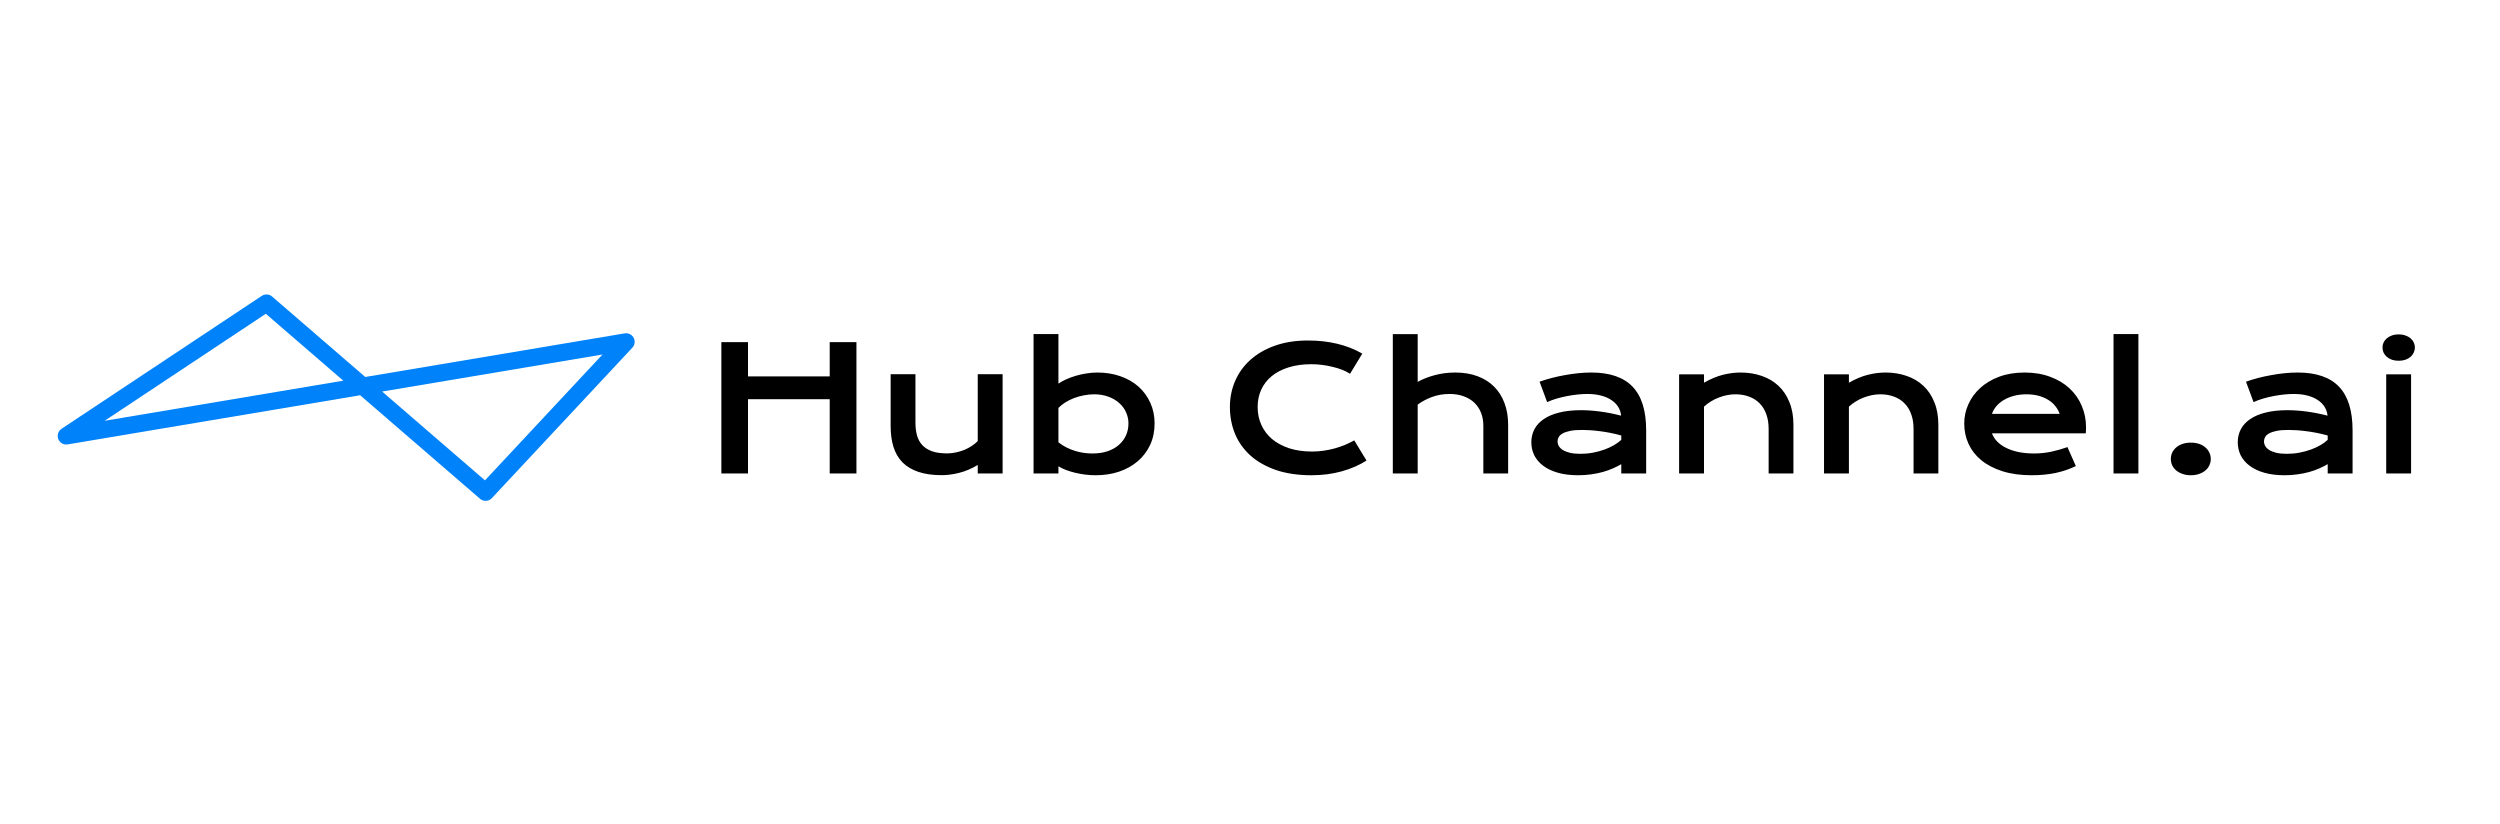 <svg width="264" height="87" viewBox="0 0 264 87" fill="none" xmlns="http://www.w3.org/2000/svg">
<path d="M76.176 36.126H78.989V39.748H87.617V36.126H90.44V50H87.617V42.153H78.989V50H76.176V36.126ZM94.053 39.517H96.671V44.63C96.671 45.115 96.725 45.559 96.831 45.961C96.938 46.358 97.118 46.698 97.373 46.982C97.633 47.266 97.976 47.488 98.402 47.648C98.834 47.802 99.37 47.879 100.009 47.879C100.311 47.879 100.615 47.846 100.923 47.781C101.237 47.716 101.536 47.627 101.82 47.515C102.104 47.396 102.367 47.257 102.61 47.097C102.858 46.938 103.071 46.763 103.249 46.574V39.517H105.876V50H103.249V49.103C102.604 49.488 101.956 49.763 101.305 49.929C100.654 50.095 100.036 50.178 99.45 50.178C98.491 50.178 97.668 50.062 96.982 49.831C96.302 49.601 95.742 49.266 95.304 48.828C94.872 48.385 94.556 47.843 94.355 47.204C94.153 46.559 94.053 45.825 94.053 45.002V39.517ZM109.143 35.274H111.77V40.511C112.001 40.351 112.273 40.2 112.587 40.058C112.901 39.916 113.238 39.792 113.599 39.685C113.96 39.579 114.333 39.496 114.717 39.437C115.102 39.372 115.487 39.339 115.871 39.339C116.759 39.339 117.572 39.469 118.312 39.73C119.058 39.99 119.697 40.357 120.23 40.831C120.762 41.304 121.176 41.872 121.472 42.535C121.774 43.192 121.925 43.92 121.925 44.718C121.925 45.553 121.768 46.307 121.454 46.982C121.141 47.651 120.706 48.225 120.15 48.704C119.599 49.177 118.942 49.544 118.179 49.805C117.422 50.059 116.599 50.186 115.711 50.186C115.333 50.186 114.957 50.163 114.584 50.115C114.217 50.068 113.862 50.003 113.519 49.92C113.182 49.837 112.862 49.74 112.56 49.627C112.264 49.509 112.001 49.382 111.77 49.245V50H109.143V35.274ZM111.77 46.707C112.037 46.92 112.318 47.1 112.614 47.248C112.909 47.396 113.211 47.517 113.519 47.612C113.827 47.707 114.137 47.778 114.451 47.825C114.765 47.867 115.069 47.887 115.365 47.887C115.969 47.887 116.504 47.807 116.972 47.648C117.445 47.482 117.842 47.257 118.161 46.973C118.487 46.689 118.735 46.355 118.907 45.97C119.079 45.585 119.164 45.168 119.164 44.718C119.164 44.298 119.079 43.902 118.907 43.529C118.741 43.156 118.499 42.831 118.179 42.553C117.865 42.269 117.484 42.047 117.034 41.887C116.59 41.721 116.09 41.638 115.534 41.638C115.179 41.638 114.824 41.674 114.469 41.745C114.114 41.81 113.77 41.905 113.439 42.029C113.114 42.153 112.806 42.304 112.516 42.482C112.232 42.659 111.983 42.857 111.77 43.076V46.707ZM129.878 42.979C129.878 41.99 130.065 41.07 130.437 40.218C130.81 39.36 131.349 38.617 132.053 37.99C132.763 37.357 133.627 36.86 134.645 36.499C135.669 36.138 136.826 35.957 138.116 35.957C139.246 35.957 140.281 36.073 141.222 36.304C142.169 36.529 143.048 36.875 143.859 37.342L142.563 39.472C142.32 39.313 142.039 39.171 141.719 39.046C141.406 38.922 141.069 38.819 140.708 38.736C140.352 38.647 139.983 38.579 139.598 38.532C139.219 38.484 138.843 38.461 138.471 38.461C137.571 38.461 136.769 38.573 136.065 38.798C135.361 39.017 134.766 39.328 134.281 39.73C133.802 40.126 133.435 40.603 133.18 41.159C132.932 41.709 132.807 42.316 132.807 42.979C132.807 43.665 132.938 44.295 133.198 44.869C133.458 45.443 133.834 45.941 134.325 46.361C134.822 46.775 135.426 47.1 136.136 47.337C136.852 47.568 137.66 47.683 138.559 47.683C138.968 47.683 139.373 47.654 139.776 47.594C140.178 47.535 140.566 47.455 140.938 47.355C141.317 47.248 141.681 47.124 142.03 46.982C142.379 46.834 142.705 46.674 143.007 46.503L144.303 48.633C143.545 49.118 142.669 49.5 141.675 49.778C140.681 50.05 139.625 50.186 138.506 50.186C137.08 50.186 135.828 50.003 134.751 49.636C133.674 49.263 132.775 48.754 132.053 48.109C131.331 47.458 130.787 46.695 130.42 45.819C130.059 44.938 129.878 43.991 129.878 42.979ZM147.081 35.283H149.708V40.325C150.259 40.023 150.871 39.783 151.546 39.606C152.226 39.428 152.939 39.339 153.685 39.339C154.549 39.339 155.324 39.467 156.011 39.721C156.703 39.975 157.289 40.342 157.768 40.822C158.247 41.295 158.614 41.872 158.869 42.553C159.129 43.233 159.259 43.999 159.259 44.852V50H156.641V44.958C156.641 44.461 156.561 44.008 156.401 43.6C156.241 43.186 156.008 42.831 155.7 42.535C155.392 42.239 155.016 42.011 154.573 41.851C154.135 41.686 153.638 41.603 153.081 41.603C152.413 41.603 151.791 41.709 151.217 41.922C150.643 42.135 150.14 42.405 149.708 42.73V50H147.081V35.283ZM161.709 46.698C161.709 46.195 161.819 45.736 162.038 45.322C162.257 44.908 162.585 44.553 163.023 44.257C163.461 43.955 164.005 43.724 164.656 43.565C165.313 43.399 166.077 43.316 166.946 43.316C167.591 43.316 168.269 43.363 168.979 43.458C169.695 43.553 170.432 43.698 171.189 43.893C171.16 43.562 171.059 43.257 170.888 42.979C170.716 42.695 170.476 42.452 170.169 42.251C169.867 42.044 169.5 41.884 169.068 41.772C168.642 41.659 168.157 41.603 167.612 41.603C167.316 41.603 166.991 41.621 166.636 41.656C166.281 41.692 165.914 41.745 165.535 41.816C165.156 41.887 164.781 41.976 164.408 42.082C164.041 42.189 163.698 42.316 163.378 42.464L162.579 40.307C162.976 40.165 163.399 40.035 163.849 39.916C164.304 39.798 164.769 39.697 165.242 39.614C165.716 39.526 166.189 39.458 166.662 39.41C167.136 39.363 167.594 39.339 168.038 39.339C169.997 39.339 171.453 39.839 172.405 40.84C173.358 41.84 173.835 43.372 173.835 45.438V50H171.207V49.015C170.935 49.175 170.636 49.325 170.311 49.467C169.991 49.609 169.642 49.734 169.263 49.84C168.884 49.947 168.476 50.03 168.038 50.089C167.606 50.154 167.148 50.186 166.662 50.186C165.846 50.186 165.127 50.098 164.505 49.92C163.89 49.743 163.375 49.497 162.961 49.183C162.547 48.87 162.233 48.503 162.02 48.083C161.813 47.657 161.709 47.195 161.709 46.698ZM164.479 46.609C164.479 46.781 164.523 46.947 164.612 47.106C164.701 47.26 164.843 47.399 165.038 47.523C165.233 47.642 165.482 47.739 165.784 47.816C166.091 47.887 166.461 47.923 166.893 47.923C167.355 47.923 167.802 47.882 168.233 47.799C168.665 47.716 169.068 47.606 169.441 47.47C169.814 47.334 170.151 47.177 170.453 47C170.754 46.822 171.006 46.639 171.207 46.449V45.988C170.805 45.875 170.405 45.781 170.009 45.704C169.618 45.627 169.242 45.568 168.881 45.526C168.526 45.479 168.189 45.446 167.87 45.429C167.556 45.411 167.281 45.402 167.044 45.402C166.553 45.402 166.145 45.434 165.819 45.5C165.494 45.565 165.23 45.654 165.029 45.766C164.828 45.872 164.686 46 164.603 46.148C164.52 46.296 164.479 46.449 164.479 46.609ZM177.314 39.526H179.942V40.413C180.64 40.017 181.306 39.739 181.939 39.579C182.578 39.419 183.202 39.339 183.812 39.339C184.611 39.339 185.35 39.458 186.031 39.694C186.711 39.925 187.3 40.271 187.797 40.733C188.294 41.194 188.682 41.772 188.96 42.464C189.244 43.15 189.386 43.946 189.386 44.852V50H186.768V45.278C186.768 44.704 186.685 44.192 186.519 43.742C186.359 43.286 186.126 42.905 185.818 42.597C185.516 42.283 185.146 42.047 184.708 41.887C184.276 41.721 183.791 41.638 183.252 41.638C182.968 41.638 182.676 41.668 182.374 41.727C182.078 41.786 181.785 41.872 181.495 41.984C181.211 42.091 180.936 42.227 180.669 42.393C180.403 42.553 180.161 42.736 179.942 42.943V50H177.314V39.526ZM192.617 39.526H195.245V40.413C195.943 40.017 196.609 39.739 197.242 39.579C197.881 39.419 198.505 39.339 199.115 39.339C199.914 39.339 200.653 39.458 201.334 39.694C202.014 39.925 202.603 40.271 203.1 40.733C203.597 41.194 203.985 41.772 204.263 42.464C204.547 43.15 204.689 43.946 204.689 44.852V50H202.071V45.278C202.071 44.704 201.988 44.192 201.822 43.742C201.662 43.286 201.429 42.905 201.121 42.597C200.819 42.283 200.449 42.047 200.011 41.887C199.579 41.721 199.094 41.638 198.556 41.638C198.271 41.638 197.979 41.668 197.677 41.727C197.381 41.786 197.088 41.872 196.798 41.984C196.514 42.091 196.239 42.227 195.972 42.393C195.706 42.553 195.464 42.736 195.245 42.943V50H192.617V39.526ZM207.423 44.727C207.423 44.017 207.568 43.34 207.858 42.695C208.148 42.044 208.565 41.47 209.11 40.973C209.654 40.475 210.32 40.079 211.107 39.783C211.9 39.487 212.799 39.339 213.805 39.339C214.805 39.339 215.705 39.49 216.504 39.792C217.309 40.088 217.989 40.496 218.545 41.017C219.108 41.538 219.537 42.15 219.832 42.854C220.134 43.559 220.285 44.313 220.285 45.118C220.285 45.218 220.282 45.328 220.276 45.446C220.276 45.559 220.27 45.662 220.259 45.757H210.352C210.465 46.071 210.645 46.358 210.894 46.618C211.148 46.878 211.465 47.103 211.844 47.293C212.222 47.482 212.66 47.63 213.157 47.736C213.654 47.837 214.205 47.887 214.808 47.887C215.412 47.887 216.013 47.825 216.61 47.701C217.208 47.571 217.779 47.408 218.323 47.213L219.211 49.219C218.868 49.379 218.519 49.521 218.164 49.645C217.815 49.763 217.448 49.864 217.063 49.947C216.684 50.024 216.285 50.083 215.865 50.124C215.45 50.166 215.013 50.186 214.551 50.186C213.373 50.186 212.341 50.044 211.453 49.76C210.565 49.476 209.823 49.089 209.225 48.597C208.627 48.106 208.178 47.529 207.876 46.867C207.574 46.204 207.423 45.491 207.423 44.727ZM217.498 43.707C217.403 43.417 217.255 43.147 217.054 42.899C216.859 42.644 216.613 42.425 216.317 42.242C216.021 42.053 215.678 41.905 215.288 41.798C214.897 41.692 214.468 41.638 214.001 41.638C213.504 41.638 213.051 41.695 212.643 41.807C212.234 41.919 211.876 42.07 211.568 42.26C211.261 42.449 211.003 42.668 210.796 42.917C210.595 43.165 210.447 43.428 210.352 43.707H217.498ZM223.188 35.274H225.815V50H223.188V35.274ZM229.242 48.464C229.242 48.228 229.289 48.006 229.384 47.799C229.484 47.586 229.626 47.402 229.81 47.248C229.993 47.089 230.215 46.964 230.475 46.876C230.736 46.787 231.029 46.742 231.354 46.742C231.68 46.742 231.973 46.787 232.233 46.876C232.493 46.964 232.712 47.089 232.89 47.248C233.073 47.402 233.212 47.586 233.307 47.799C233.408 48.006 233.458 48.228 233.458 48.464C233.458 48.701 233.408 48.926 233.307 49.139C233.212 49.346 233.073 49.527 232.89 49.68C232.712 49.834 232.493 49.956 232.233 50.044C231.973 50.139 231.68 50.186 231.354 50.186C231.029 50.186 230.736 50.139 230.475 50.044C230.215 49.956 229.993 49.834 229.81 49.68C229.626 49.527 229.484 49.346 229.384 49.139C229.289 48.926 229.242 48.701 229.242 48.464ZM236.307 46.698C236.307 46.195 236.417 45.736 236.636 45.322C236.855 44.908 237.183 44.553 237.621 44.257C238.059 43.955 238.603 43.724 239.254 43.565C239.911 43.399 240.674 43.316 241.544 43.316C242.189 43.316 242.867 43.363 243.577 43.458C244.293 43.553 245.03 43.698 245.787 43.893C245.758 43.562 245.657 43.257 245.485 42.979C245.314 42.695 245.074 42.452 244.766 42.251C244.465 42.044 244.098 41.884 243.666 41.772C243.24 41.659 242.754 41.603 242.21 41.603C241.914 41.603 241.589 41.621 241.234 41.656C240.879 41.692 240.512 41.745 240.133 41.816C239.754 41.887 239.378 41.976 239.006 42.082C238.639 42.189 238.296 42.316 237.976 42.464L237.177 40.307C237.574 40.165 237.997 40.035 238.446 39.916C238.902 39.798 239.367 39.697 239.84 39.614C240.313 39.526 240.787 39.458 241.26 39.41C241.734 39.363 242.192 39.339 242.636 39.339C244.595 39.339 246.051 39.839 247.003 40.84C247.956 41.84 248.432 43.372 248.432 45.438V50H245.805V49.015C245.533 49.175 245.234 49.325 244.908 49.467C244.589 49.609 244.24 49.734 243.861 49.84C243.482 49.947 243.074 50.03 242.636 50.089C242.204 50.154 241.746 50.186 241.26 50.186C240.444 50.186 239.725 50.098 239.103 49.92C238.488 49.743 237.973 49.497 237.559 49.183C237.145 48.87 236.831 48.503 236.618 48.083C236.411 47.657 236.307 47.195 236.307 46.698ZM239.077 46.609C239.077 46.781 239.121 46.947 239.21 47.106C239.299 47.26 239.441 47.399 239.636 47.523C239.831 47.642 240.08 47.739 240.381 47.816C240.689 47.887 241.059 47.923 241.491 47.923C241.953 47.923 242.399 47.882 242.831 47.799C243.263 47.716 243.666 47.606 244.039 47.47C244.411 47.334 244.749 47.177 245.051 47C245.352 46.822 245.604 46.639 245.805 46.449V45.988C245.403 45.875 245.003 45.781 244.607 45.704C244.216 45.627 243.84 45.568 243.479 45.526C243.124 45.479 242.787 45.446 242.467 45.429C242.154 45.411 241.879 45.402 241.642 45.402C241.151 45.402 240.742 45.434 240.417 45.5C240.092 45.565 239.828 45.654 239.627 45.766C239.426 45.872 239.284 46 239.201 46.148C239.118 46.296 239.077 46.449 239.077 46.609ZM253.297 38.097C253.036 38.097 252.8 38.061 252.587 37.99C252.38 37.913 252.202 37.813 252.054 37.688C251.906 37.558 251.791 37.41 251.708 37.245C251.631 37.073 251.592 36.892 251.592 36.703C251.592 36.508 251.631 36.327 251.708 36.162C251.791 35.99 251.906 35.842 252.054 35.718C252.202 35.593 252.38 35.496 252.587 35.425C252.8 35.348 253.036 35.309 253.297 35.309C253.563 35.309 253.8 35.348 254.007 35.425C254.22 35.496 254.4 35.593 254.548 35.718C254.696 35.842 254.809 35.99 254.886 36.162C254.968 36.327 255.01 36.508 255.01 36.703C255.01 36.892 254.968 37.073 254.886 37.245C254.809 37.41 254.696 37.558 254.548 37.688C254.4 37.813 254.22 37.913 254.007 37.99C253.8 38.061 253.563 38.097 253.297 38.097ZM251.983 39.526H254.61V50H251.983V39.526Z" fill="black"/>
<path d="M7.218 45.926L7 46.035M7 46.035L28.143 32L51.28 51.982L66.113 36.098L7 46.035Z" stroke="#0082FB" stroke-width="1.813" stroke-linejoin="round"/>
</svg>

